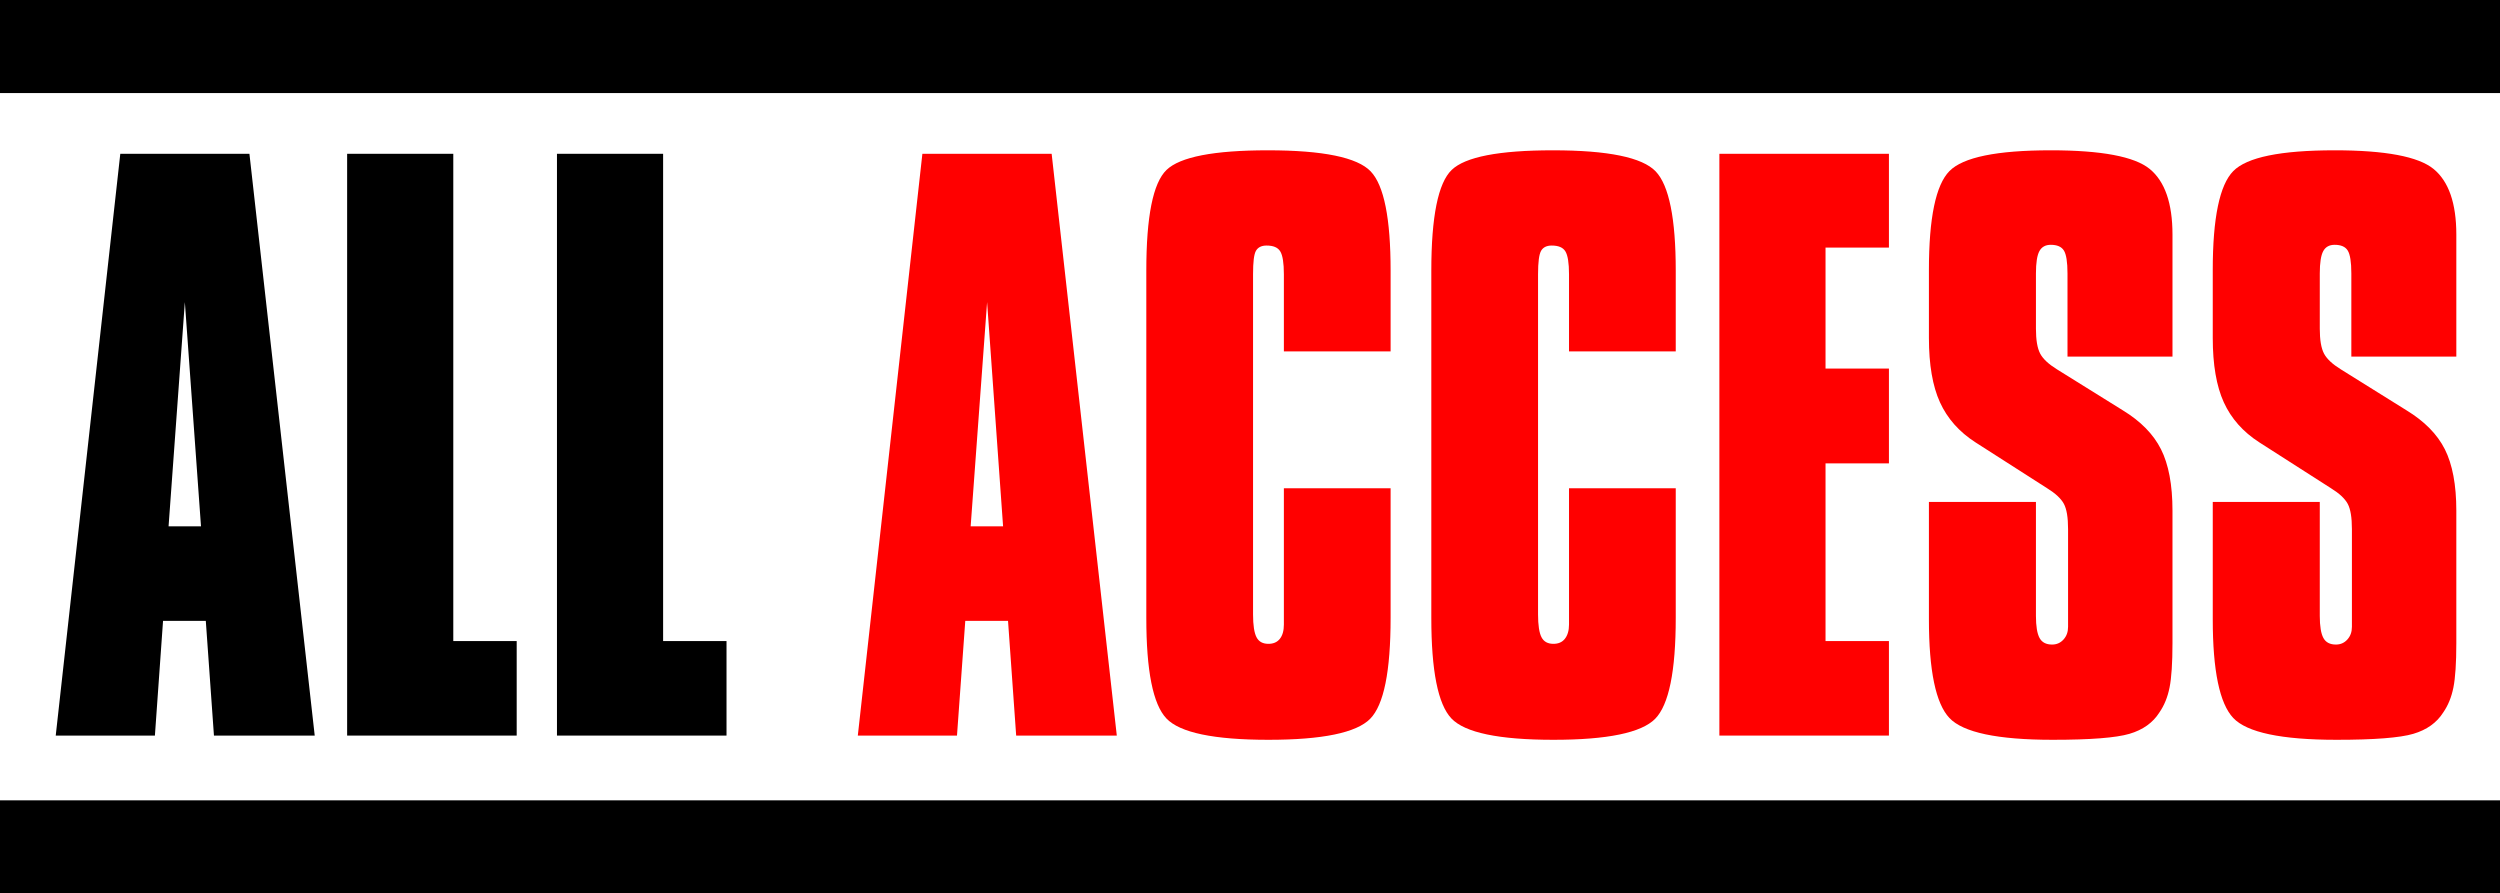 <?xml version="1.0" encoding="UTF-8" standalone="no"?>
<!-- Created with Inkscape (http://www.inkscape.org/) -->

<svg
   xmlns:dc="http://purl.org/dc/elements/1.1/"
   xmlns:cc="http://creativecommons.org/ns#"
   xmlns:rdf="http://www.w3.org/1999/02/22-rdf-syntax-ns#"
   xmlns:svg="http://www.w3.org/2000/svg"
   xmlns="http://www.w3.org/2000/svg"
   xmlns:sodipodi="http://sodipodi.sourceforge.net/DTD/sodipodi-0.dtd"
   xmlns:inkscape="http://www.inkscape.org/namespaces/inkscape"
   width="758.896"
   height="271.2"
   id="svg2"
   version="1.1"
   inkscape:version="0.48.4 r9939"
   sodipodi:docname="New document 1">
  <defs
     id="defs4" />
  <sodipodi:namedview
     id="base"
     pagecolor="#ffffff"
     bordercolor="#666666"
     borderopacity="1.0"
     inkscape:pageopacity="0.0"
     inkscape:pageshadow="2"
     inkscape:zoom="0.98994949"
     inkscape:cx="303.57143"
     inkscape:cy="67.428557"
     inkscape:document-units="px"
     inkscape:current-layer="layer1"
     showgrid="false"
     fit-margin-top="0"
     fit-margin-left="0"
     fit-margin-right="0"
     fit-margin-bottom="0"
     inkscape:window-width="1366"
     inkscape:window-height="706"
     inkscape:window-x="-8"
     inkscape:window-y="-8"
     inkscape:window-maximized="1" />
  <g
     inkscape:label="Layer 1"
     inkscape:groupmode="layer"
     id="layer1"
     transform="translate(-71.429,-328.591)">
    <path
       style="fill:#000000;fill-opacity:1;fill-rule:nonzero;stroke:none"
       d="m 71.429,328.591 758.896,0 0,28.25 -758.896,0 z"
       id="rect2985"
       inkscape:connector-curvature="0"
       sodipodi:nodetypes="ccccc" />
    <path
       inkscape:connector-curvature="0"
       id="path2988"
       d="m 71.429,571.541 758.896,0 0,28.25 -758.896,0 z"
       style="fill:#000000;fill-opacity:1;fill-rule:nonzero;stroke:none"
       sodipodi:nodetypes="ccccc" />
    <path
       style="font-size:143.346px;font-style:normal;font-variant:normal;font-weight:normal;font-stretch:normal;text-align:start;line-height:0%;letter-spacing:0px;word-spacing:0px;writing-mode:lr-tb;text-anchor:start;fill:#000000;fill-opacity:1;stroke:none;font-family:Compacta Bd BT;-inkscape-font-specification:Compacta Bd BT"
       d="m 107.945,375.278 -19.598,176.606 30.104,0 2.472,-34.827 12.978,0 2.472,34.827 30.589,0 -19.819,-176.606 -39.197,0 z m 19.598,45.023 4.9,68.065 -9.843,0 4.944,-68.065 z"
       id="path2995"
       inkscape:connector-curvature="0" />
    <path
       style="font-size:143.346px;font-style:normal;font-variant:normal;font-weight:normal;font-stretch:normal;text-align:start;line-height:0%;letter-spacing:0px;word-spacing:0px;writing-mode:lr-tb;text-anchor:start;fill:#000000;fill-opacity:1;stroke:none;font-family:Compacta Bd BT;-inkscape-font-specification:Compacta Bd BT"
       d="m 176.805,375.278 0,176.606 51.468,0 0,-28.691 -19.245,0 0,-147.915 -32.223,0 z"
       id="path2997"
       inkscape:connector-curvature="0" />
    <path
       style="font-size:143.346px;font-style:normal;font-variant:normal;font-weight:normal;font-stretch:normal;text-align:start;line-height:0%;letter-spacing:0px;word-spacing:0px;writing-mode:lr-tb;text-anchor:start;fill:#000000;fill-opacity:1;stroke:none;font-family:Compacta Bd BT;-inkscape-font-specification:Compacta Bd BT"
       d="m 240.5,375.278 0,176.606 51.468,0 0,-28.691 -19.246,0 0,-147.915 -32.223,0 z"
       id="path2999"
       inkscape:connector-curvature="0" />
    <path
       style="font-size:143.346px;font-style:normal;font-variant:normal;font-weight:normal;font-stretch:normal;text-align:start;line-height:0%;letter-spacing:0px;word-spacing:0px;writing-mode:lr-tb;text-anchor:start;fill:#ff0000;fill-opacity:1;stroke:none;font-family:Compacta Bd BT;-inkscape-font-specification:Compacta Bd BT"
       d="m 351.425,375.278 -19.598,176.606 30.104,0 2.516,-34.827 12.977,0 2.472,34.827 30.545,0 -19.775,-176.606 -39.241,0 z m 19.643,45.023 4.855,68.065 -9.843,0 4.988,-68.065 z"
       id="path3001"
       inkscape:connector-curvature="0" />
    <path
       style="font-size:143.346px;font-style:normal;font-variant:normal;font-weight:normal;font-stretch:normal;text-align:start;line-height:0%;letter-spacing:0px;word-spacing:0px;writing-mode:lr-tb;text-anchor:start;fill:#ff0000;fill-opacity:1;stroke:none;font-family:Compacta Bd BT;-inkscape-font-specification:Compacta Bd BT"
       d="m 456.303,374.219 c -16.385,1.9e-4 -26.654,1.995 -30.766,5.959 -4.112,3.964 -6.135,14.167 -6.135,30.589 l 0,105.408 c 0,15.998 2.01,26.183 6.091,30.501 4.081,4.318 14.417,6.489 30.987,6.489 16.385,0 26.681,-2.144 30.855,-6.356 4.173,-4.212 6.224,-14.423 6.224,-30.634 l 0,-39.373 -32.399,0 0,38.314 0,3.09 c -1e-4,1.841 -0.408,3.299 -1.236,4.326 -0.829,1.026 -1.97,1.501 -3.443,1.501 -1.718,8e-5 -2.914,-0.641 -3.619,-1.986 -0.706,-1.345 -1.059,-3.674 -1.059,-6.93 l 0,-103.289 c -3e-5,-3.681 0.269,-6.044 0.883,-7.107 0.614,-1.061 1.688,-1.589 3.223,-1.589 2.025,1.6e-4 3.413,0.562 4.149,1.766 0.736,1.203 1.103,3.532 1.103,6.93 l 0,23.439 32.399,0 0,-24.498 c -5e-5,-15.856 -1.997,-25.9 -6.047,-30.148 -4.05,-4.247 -14.454,-6.4 -31.207,-6.4 z"
       id="path3003"
       inkscape:connector-curvature="0" />
    <path
       style="font-size:143.346px;font-style:normal;font-variant:normal;font-weight:normal;font-stretch:normal;text-align:start;line-height:0%;letter-spacing:0px;word-spacing:0px;writing-mode:lr-tb;text-anchor:start;fill:#ff0000;fill-opacity:1;stroke:none;font-family:Compacta Bd BT;-inkscape-font-specification:Compacta Bd BT"
       d="m 542.819,374.219 c -16.385,1.9e-4 -26.61,1.995 -30.722,5.959 -4.112,3.964 -6.18,14.167 -6.18,30.589 l 0,105.408 c -1e-5,15.998 2.01,26.183 6.091,30.501 4.081,4.318 14.417,6.489 30.986,6.489 16.385,0 26.682,-2.144 30.854,-6.356 4.173,-4.212 6.268,-14.423 6.268,-30.634 l 0,-39.373 -32.399,0 0,38.314 0,3.09 c -9e-5,1.841 -0.452,3.299 -1.28,4.326 -0.828,1.026 -1.97,1.501 -3.443,1.501 -1.718,8e-5 -2.914,-0.641 -3.619,-1.986 -0.706,-1.345 -1.059,-3.674 -1.059,-6.93 l 0,-103.289 c -3e-5,-3.681 0.313,-6.044 0.927,-7.107 0.614,-1.061 1.688,-1.589 3.222,-1.589 2.025,1.6e-4 3.413,0.562 4.149,1.766 0.736,1.203 1.103,3.532 1.103,6.93 l 0,23.439 32.399,0 0,-24.498 c -7e-5,-15.856 -2.041,-25.9 -6.092,-30.148 -4.05,-4.247 -14.454,-6.4 -31.207,-6.4 z"
       id="path3005"
       inkscape:connector-curvature="0" />
    <path
       style="font-size:143.346px;font-style:normal;font-variant:normal;font-weight:normal;font-stretch:normal;text-align:start;line-height:0%;letter-spacing:0px;word-spacing:0px;writing-mode:lr-tb;text-anchor:start;fill:#ff0000;fill-opacity:1;stroke:none;font-family:Compacta Bd BT;-inkscape-font-specification:Compacta Bd BT"
       d="m 593.36,375.278 0,176.606 51.468,0 0,-28.691 -19.245,0 0,-53.94 19.245,0 0,-28.78 -19.245,0 0,-36.725 19.245,0 0,-28.47 -51.468,0 z"
       id="path3007"
       inkscape:connector-curvature="0" />
    <path
       style="font-size:143.346px;font-style:normal;font-variant:normal;font-weight:normal;font-stretch:normal;text-align:start;line-height:0%;letter-spacing:0px;word-spacing:0px;writing-mode:lr-tb;text-anchor:start;fill:#ff0000;fill-opacity:1;stroke:none;font-family:Compacta Bd BT;-inkscape-font-specification:Compacta Bd BT"
       d="m 693.957,374.219 c -16.385,1.9e-4 -26.624,2.101 -30.766,6.312 -4.142,4.212 -6.224,14.23 -6.224,30.016 l 0,20.613 c -10e-6,8.141 1.115,14.635 3.355,19.554 2.24,4.92 5.844,8.998 10.814,12.183 l 21.717,13.904 c 2.516,1.557 4.217,3.13 5.076,4.723 0.859,1.593 1.28,4.141 1.28,7.681 l 0,26.352 0,3.311 c -3.4e-4,1.558 -0.448,2.814 -1.368,3.84 -0.921,1.026 -2.076,1.545 -3.487,1.545 -1.78,10e-6 -3.06,-0.641 -3.796,-1.986 -0.736,-1.345 -1.103,-3.594 -1.103,-6.71 l 0,-34.606 -32.488,0 0,35.665 c -10e-6,15.574 2.081,25.539 6.224,29.928 4.142,4.389 14.587,6.621 31.34,6.621 11.476,0 19.225,-0.606 23.306,-1.81 4.081,-1.203 7.13,-3.374 9.093,-6.488 1.473,-2.124 2.507,-4.655 3.09,-7.592 0.583,-2.938 0.883,-7.401 0.883,-13.419 l 0,-40.256 c -1.8e-4,-7.857 -1.186,-14.062 -3.487,-18.628 -2.301,-4.566 -6.147,-8.503 -11.609,-11.83 l -19.996,-12.448 c -2.516,-1.557 -4.217,-3.139 -5.076,-4.767 -0.859,-1.628 -1.28,-4.15 -1.28,-7.548 l 0,-16.774 c -2e-5,-3.256 0.354,-5.523 1.059,-6.797 0.706,-1.274 1.847,-1.898 3.443,-1.898 1.902,1.7e-4 3.236,0.554 3.972,1.722 0.737,1.168 1.104,3.506 1.104,6.974 l 0,25.249 31.87,0 0,-26.307 0,-10.727 c -1.8e-4,-9.556 -2.328,-16.199 -6.93,-19.951 -4.603,-3.752 -14.612,-5.65 -30.015,-5.65 z"
       id="path3009"
       inkscape:connector-curvature="0" />
    <path
       style="font-size:143.346px;font-style:normal;font-variant:normal;font-weight:normal;font-stretch:normal;text-align:start;line-height:0%;letter-spacing:0px;word-spacing:0px;writing-mode:lr-tb;text-anchor:start;fill:#ff0000;fill-opacity:1;stroke:none;font-family:Compacta Bd BT;-inkscape-font-specification:Compacta Bd BT"
       d="m 780.119,374.219 c -16.385,1.9e-4 -26.624,2.101 -30.766,6.312 -4.142,4.212 -6.224,14.23 -6.224,30.016 l 0,20.613 c -10e-6,8.141 1.115,14.635 3.355,19.554 2.24,4.92 5.844,8.998 10.815,12.183 l 21.718,13.904 c 2.516,1.557 4.217,3.13 5.076,4.723 0.859,1.593 1.28,4.141 1.28,7.681 l 0,26.352 0,3.311 c -3e-5,1.558 -0.448,2.814 -1.368,3.84 -0.921,1.026 -2.076,1.545 -3.487,1.545 -1.78,10e-6 -3.06,-0.641 -3.796,-1.986 -0.736,-1.345 -1.103,-3.594 -1.103,-6.71 l 0,-34.606 -32.488,0 0,35.665 c -10e-6,15.574 2.081,25.539 6.224,29.928 4.143,4.389 14.586,6.621 31.34,6.621 11.476,0 19.225,-0.606 23.306,-1.81 4.081,-1.203 7.129,-3.374 9.093,-6.488 1.473,-2.124 2.507,-4.655 3.09,-7.592 0.583,-2.938 0.883,-7.401 0.883,-13.419 l 0,-40.256 c -1.2e-4,-7.857 -1.186,-14.062 -3.487,-18.628 -2.301,-4.566 -6.191,-8.503 -11.653,-11.83 l -19.952,-12.448 c -2.516,-1.557 -4.217,-3.139 -5.076,-4.767 -0.859,-1.628 -1.28,-4.15 -1.28,-7.548 l 0,-16.774 c -2e-5,-3.256 0.353,-5.523 1.059,-6.797 0.706,-1.274 1.847,-1.898 3.443,-1.898 1.902,1.7e-4 3.236,0.554 3.972,1.722 0.736,1.168 1.104,3.506 1.104,6.974 l 0,25.249 31.87,0 0,-26.307 0,-10.727 c -1.2e-4,-9.556 -2.328,-16.199 -6.93,-19.951 -4.603,-3.752 -14.612,-5.65 -30.015,-5.65 z"
       id="path3011"
       inkscape:connector-curvature="0" />
  </g>
</svg>

